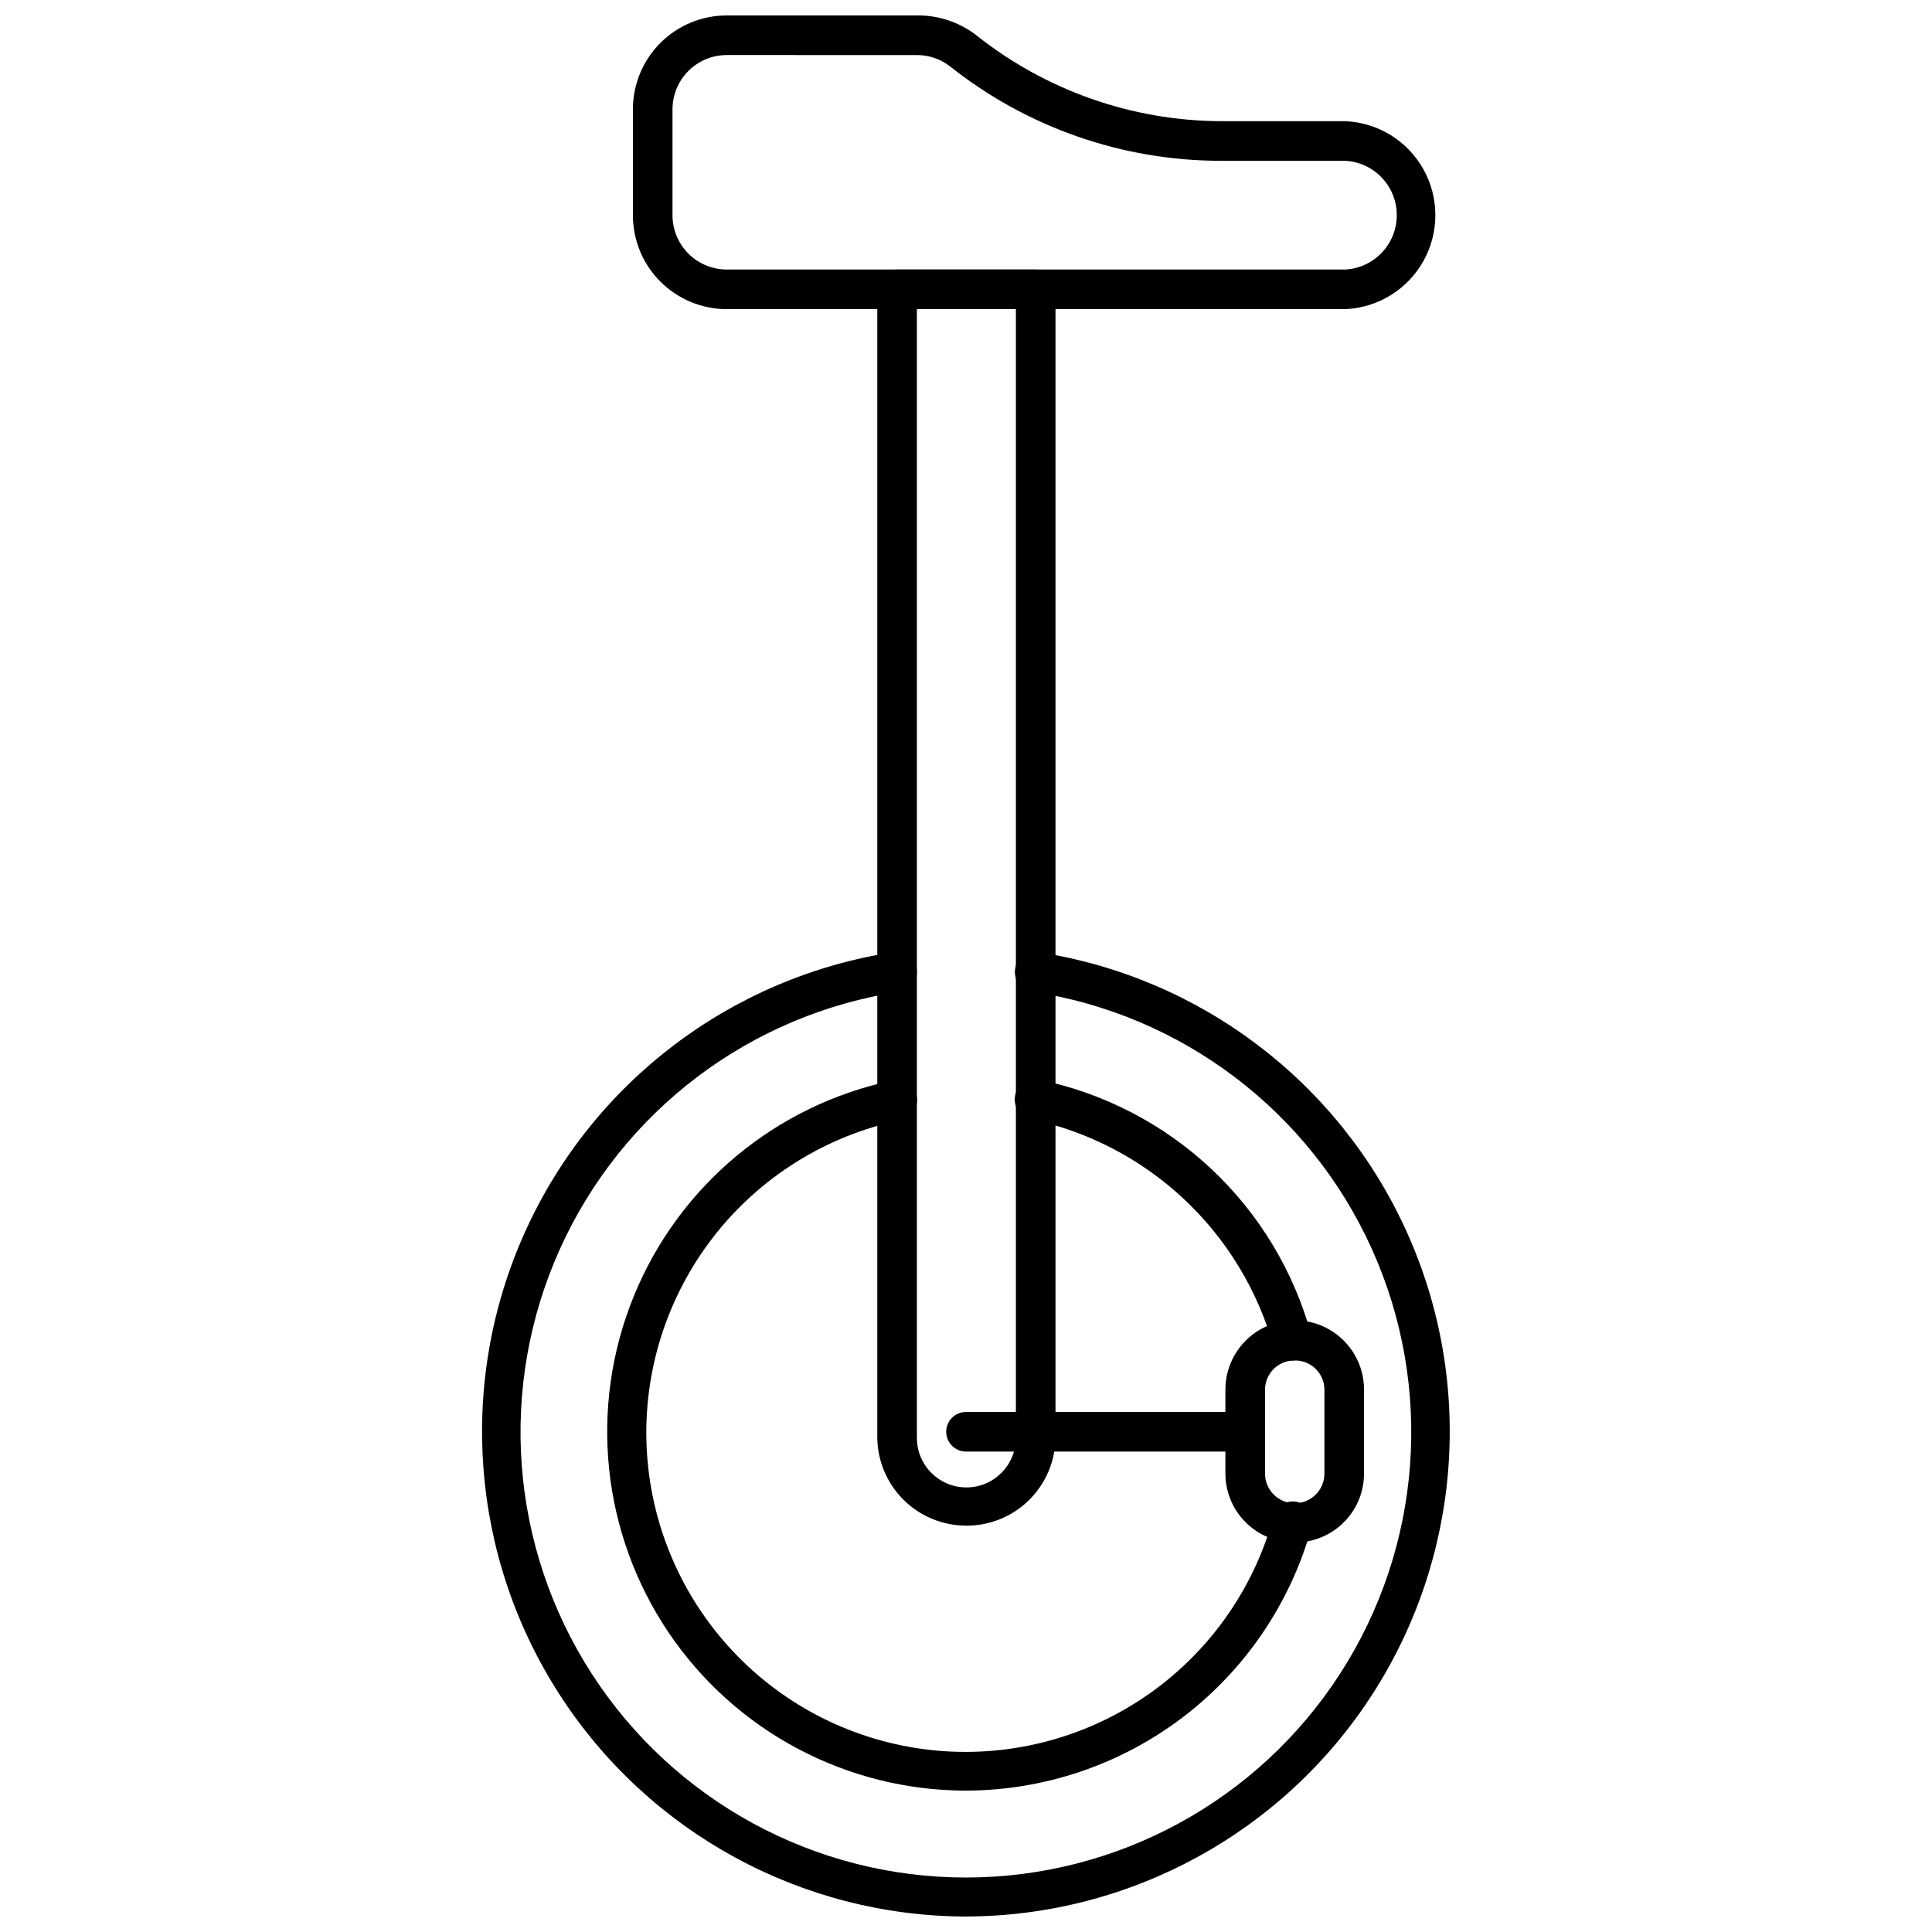 <?xml version="1.0" encoding="UTF-8"?>
<!-- Uploaded to: ICON Repo, www.iconrepo.com, Generator: ICON Repo Mixer Tools -->
<svg width="800px" height="800px" version="1.1" viewBox="144 144 512 512" xmlns="http://www.w3.org/2000/svg">
 <defs>
  <clipPath id="b">
   <path d="m271 396h258v255.9h-258z"/>
  </clipPath>
  <clipPath id="a">
   <path d="m311 148.09h214v77.906h-214z"/>
  </clipPath>
 </defs>
 <g clip-path="url(#b)">
  <path d="m400 651.9c-43.578-0.094-84.137-22.258-107.75-58.883-23.609-36.625-27.055-82.719-9.152-122.45 17.906-39.73 54.719-67.68 97.797-74.25 2.898-0.434 5.602 1.562 6.035 4.461 0.438 2.898-1.562 5.602-4.461 6.035-39.637 5.945-73.551 31.598-90.055 68.125-16.504 36.527-13.344 78.934 8.395 112.61 21.738 33.676 59.082 54.016 99.164 54.016 40.082 0 77.426-20.34 99.164-54.016 21.734-33.676 24.898-76.082 8.395-112.61-16.504-36.527-50.418-62.18-90.059-68.125-2.898-0.434-4.894-3.137-4.461-6.035 0.438-2.898 3.141-4.894 6.035-4.461 43.074 6.57 79.887 34.512 97.793 74.23 17.906 39.723 14.473 85.809-9.125 122.43-23.602 36.629-64.148 58.805-107.71 58.914z"/>
 </g>
 <path d="m400 618.53c-31.66-0.004-61.242-15.762-78.91-42.035-17.664-26.273-21.094-59.617-9.152-88.938 11.945-29.32 37.699-50.773 68.695-57.223 2.898-0.578 5.719 1.301 6.297 4.199 0.582 2.898-1.297 5.719-4.195 6.297-19.723 4.082-37.336 15.062-49.684 30.969-12.348 15.91-18.617 35.699-17.68 55.812 0.938 20.117 9.02 39.238 22.797 53.926 13.773 14.691 32.336 23.984 52.348 26.215 20.016 2.227 40.164-2.758 56.832-14.055 16.668-11.301 28.762-28.176 34.102-47.594 0.289-1.43 1.16-2.672 2.406-3.434 1.246-0.762 2.75-0.969 4.156-0.574s2.582 1.355 3.25 2.656c0.664 1.297 0.762 2.816 0.262 4.188-5.59 19.984-17.559 37.602-34.078 50.16-16.52 12.562-36.691 19.383-57.445 19.43z"/>
 <path d="m486.7 504.54c-2.426 0.09-4.594-1.496-5.246-3.832-4.219-14.918-12.43-28.398-23.75-38.992-11.32-10.59-25.32-17.883-40.488-21.098-2.898-0.578-4.777-3.398-4.199-6.297 0.582-2.898 3.402-4.777 6.301-4.199 17.125 3.508 32.945 11.695 45.695 23.656 12.746 11.961 21.926 27.227 26.516 44.098 0.773 2.781-0.844 5.664-3.621 6.453-0.391 0.125-0.797 0.199-1.207 0.211z"/>
 <path d="m400 548.31c-6.234-0.016-12.203-2.496-16.609-6.902s-6.891-10.379-6.902-16.609v-304.12c0-2.894 2.348-5.246 5.246-5.246h36.738c1.391 0 2.727 0.555 3.711 1.539 0.984 0.98 1.535 2.316 1.535 3.707v304.39c-0.082 6.223-2.621 12.16-7.066 16.516-4.445 4.356-10.43 6.773-16.652 6.734zm-13.016-322.39v299.14c0 7.246 5.875 13.121 13.117 13.121 7.246 0 13.121-5.875 13.121-13.121v-299.14z"/>
 <g clip-path="url(#a)">
  <path d="m500.6 225.92h-164c-6.598 0-12.922-2.621-17.59-7.285-4.664-4.664-7.285-10.992-7.285-17.59v-28.078c0-6.598 2.621-12.926 7.285-17.59 4.668-4.664 10.992-7.285 17.59-7.285h50.383c5.688-0.074 11.238 1.773 15.742 5.246 18.395 14.617 41.164 22.637 64.656 22.777h33.219c8.625 0.398 16.434 5.227 20.633 12.77 4.203 7.543 4.203 16.723 0 24.266-4.199 7.543-12.008 12.375-20.633 12.77zm-164-67.332c-3.812 0-7.469 1.516-10.168 4.211-2.695 2.699-4.211 6.356-4.211 10.168v28.078c0 3.812 1.516 7.469 4.211 10.168 2.699 2.695 6.356 4.211 10.168 4.211h164c4.941-0.297 9.383-3.106 11.773-7.441 2.387-4.336 2.387-9.594 0-13.926-2.391-4.336-6.832-7.144-11.773-7.445h-33.219c-25.926-0.035-51.086-8.797-71.426-24.875-2.539-2.047-5.711-3.16-8.973-3.148z"/>
 </g>
 <path d="m474 528.68h-73.996c-2.898 0-5.25-2.348-5.25-5.246 0-2.898 2.352-5.25 5.25-5.25h73.996c2.898 0 5.246 2.352 5.246 5.25 0 2.898-2.348 5.246-5.246 5.246z"/>
 <path d="m487.01 552.77c-4.844 0-9.488-1.926-12.914-5.352-3.426-3.426-5.352-8.07-5.352-12.914v-22.25c0-6.562 3.504-12.625 9.184-15.906 5.684-3.281 12.688-3.281 18.371 0 5.684 3.281 9.184 9.344 9.184 15.906v22.25c0 4.883-1.953 9.559-5.426 12.988-3.469 3.434-8.168 5.332-13.047 5.277zm0-48.23c-4.269 0-7.738 3.445-7.769 7.715v22.25c0 4.348 3.527 7.875 7.875 7.875 4.348 0 7.871-3.527 7.871-7.875v-22.25c-0.016-2.09-0.867-4.082-2.367-5.535-1.5-1.449-3.523-2.234-5.609-2.18z"/>
</svg>